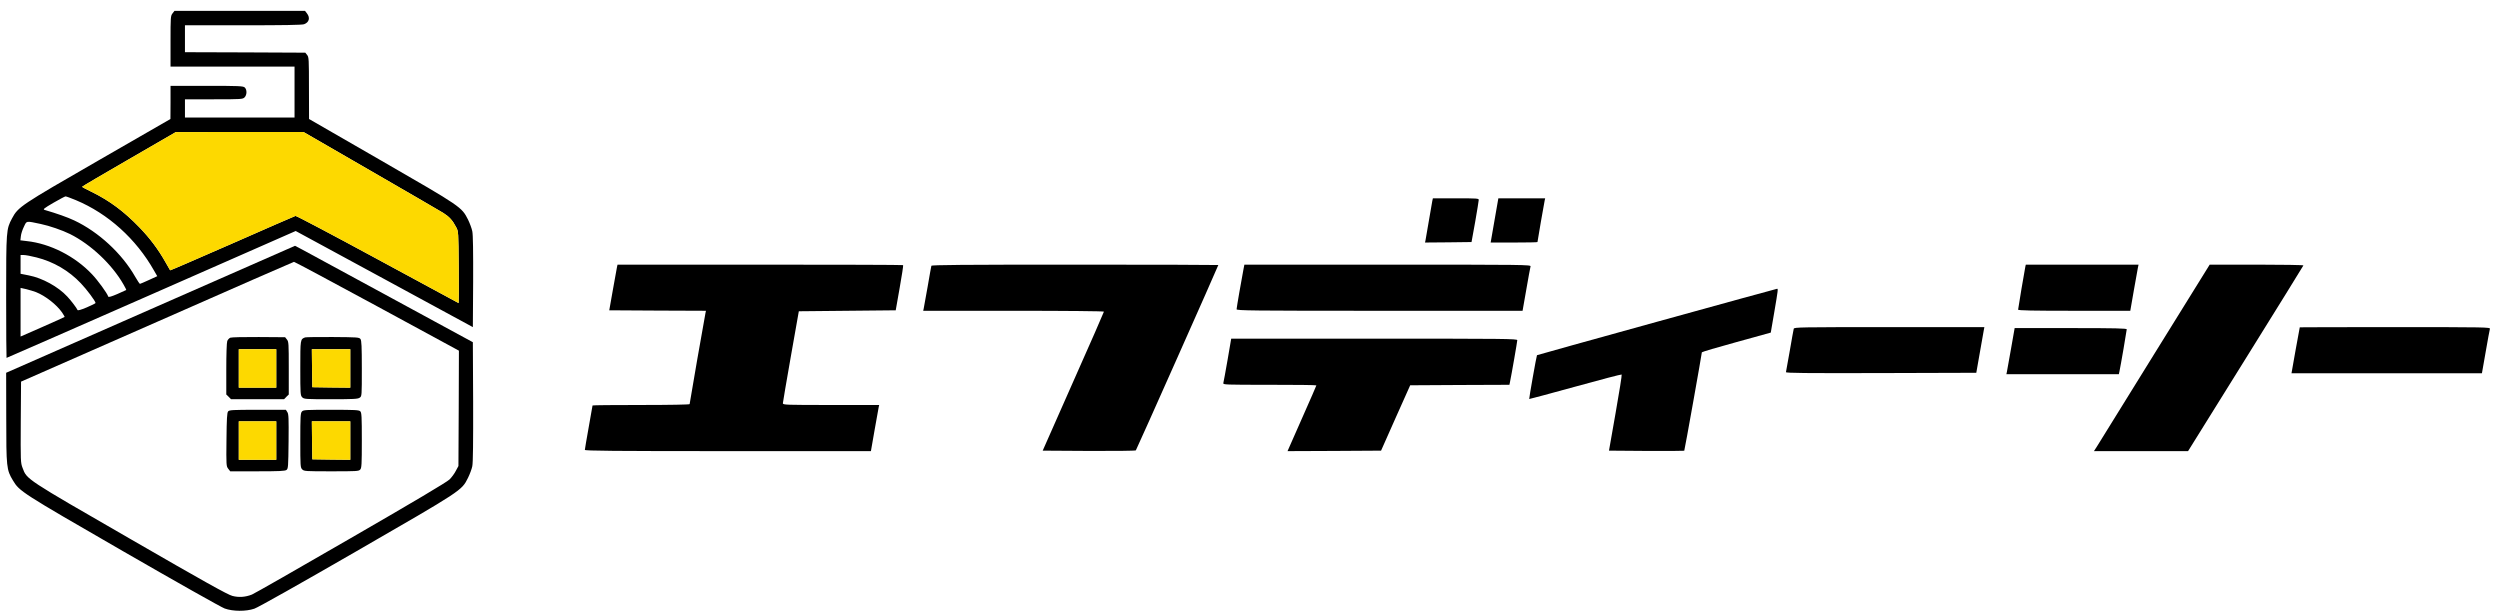 <?xml version="1.0" encoding="utf-8"?>
<!-- Generator: Adobe Illustrator 27.2.0, SVG Export Plug-In . SVG Version: 6.00 Build 0)  -->
<svg version="1.1" id="レイヤー_1" xmlns="http://www.w3.org/2000/svg" xmlns:xlink="http://www.w3.org/1999/xlink" x="0px"
	 y="0px" viewBox="0 0 2600.7 641.1" style="enable-background:new 0 0 2600.7 641.1;" xml:space="preserve">
<style type="text/css">
	.st0{fill-rule:evenodd;clip-rule:evenodd;}
	.st1{fill-rule:evenodd;clip-rule:evenodd;fill:#FDD900;}
</style>
<g id="New_Layer">
	<g>
		<path class="st0" d="M179.5,13.9c-2,2.5-2.1,3.9-2.1,29v26.4h64.5h64.5v26.5v26.5h-57h-57v-9.5v-9.5h30c28.7,0,30.1-0.1,32-2
			c2.6-2.6,2.6-8.1,0.2-10.3c-1.7-1.5-5.9-1.7-39.5-1.7h-37.7v17.2l-0.1,17.3l-74.7,43c-81.1,46.7-83.7,48.4-90.1,60.4
			c-6,11.3-6.1,12.3-6.1,81.8c0,34.8,0.2,63.3,0.4,63.3c0.3,0,68.1-29.7,150.7-66l150.1-66l92.2,50l92.1,50l0.3-47.2
			c0.1-31.2-0.1-49.1-0.9-52.6c-0.6-2.9-2.6-8.3-4.4-12c-6.7-13.2-6.8-13.3-89.9-61.2l-75.5-43.5l-0.1-32.1
			c0-30.2-0.1-32.3-1.9-34.5l-1.9-2.4L255,54.5l-62.6-0.2v-14v-14h60.4c41.4,0,61.3-0.3,63.5-1.1c5.3-1.9,6.6-6.7,3-11.3l-2-2.6
			h-67.9h-67.9L179.5,13.9z M385.3,177.5c38.3,22.1,72.4,41.9,75.8,44c6.4,4.1,9.5,7.4,13.4,14.8c2.4,4.5,2.4,4.6,2.7,41.7
			c0.2,20.5,0.1,37.3-0.1,37.3s-38.1-20.5-84.3-45.6c-46.1-25-84.6-45.3-85.4-45.1s-30.4,13.1-65.8,28.7
			c-35.4,15.5-64.4,28.1-64.6,27.9c-0.1-0.2-2.4-4.2-5.1-8.9c-7.3-12.9-15.9-24.4-26.8-35.7c-16.1-16.7-31.2-27.9-49.8-37
			c-5.4-2.6-9.9-5-9.9-5.3s21.9-13.2,48.8-28.7l48.7-28.2l66.4-0.1h66.4L385.3,177.5z M78.9,208.2c33.5,14,62.7,40.3,81.4,73.4
			l3.3,5.7l-8.7,4c-4.8,2.2-9,4-9.3,4c-0.4,0-2.6-3.3-4.9-7.3c-13.8-24.3-38.2-46.8-63.5-58.7c-7.2-3.4-17.8-7.1-30.7-10.9
			c-2.1-0.6-1.1-1.5,9-7.4c6.3-3.6,12-6.7,12.7-6.7C69,204.3,73.8,206.1,78.9,208.2z M42.4,233c9.1,1.9,22.4,6.5,30.5,10.5
			c21.6,10.8,43.6,31.5,55.5,52.3c1.8,3.1,3.1,5.7,2.9,5.9c-0.2,0.1-4.4,2-9.3,4.2c-6.3,2.7-9.1,3.5-9.4,2.6
			c-1.1-3.5-10.8-16.8-16.8-23.1c-17.7-18.8-43.6-32-68-34.6l-6.6-0.8l0.5-4.3c0.2-2.4,1.7-6.9,3.2-9.9
			C27.9,229.5,26.7,229.7,42.4,233z M38,267.8c17.8,4.5,33.7,13.8,46.1,26.9c6.1,6.3,15.3,18.7,15.3,20.5c0,0.4-4.1,2.4-9.2,4.6
			c-6.5,2.7-9.3,3.5-9.6,2.6c-0.6-1.7-6.8-9.9-10.6-13.9c-9.5-10.3-26-19.3-40-22l-8.6-1.7V275v-9.7h3.4
			C26.6,265.3,32.6,266.4,38,267.8z M37.5,303.9c9.8,3.9,21.4,13,27.1,21.2c1.6,2.4,2.8,4.5,2.6,4.6c-0.1,0.2-10.5,4.9-23,10.4
			l-22.8,10v-25.3v-25.3l5.9,1.3C30.5,301.6,35.1,303,37.5,303.9z"/>
		<path class="st0" d="M1490,209c-0.3,1.6-1.9,10.9-3.6,20.8c-1.7,9.9-3.3,19-3.5,20.3l-0.5,2.2l24.2-0.2l24.2-0.3l3.8-21
			c2-11.6,3.7-21.8,3.7-22.8c0.1-1.6-1.7-1.7-23.8-1.7h-23.9L1490,209z"/>
		<path class="st0" d="M1556.4,219.5c-1.2,7.3-3.1,17.7-4,23l-1.7,9.8h24.3c13.4,0,24.4-0.2,24.4-0.5c0-0.8,6.9-40.7,7.5-43.3
			l0.5-2.2h-24.3h-24.4L1556.4,219.5z"/>
		<path class="st0" d="M156.7,321.7L6.4,387.8l0.1,46.5c0,52,0.3,54.4,6.9,65.4c6.9,11.5,8.3,12.4,114.4,73.6
			c54.8,31.6,102.5,58.5,105.9,59.7c8.5,3.1,22.2,3.2,30.9,0.2c3.5-1.1,48.4-26.4,106.1-59.7c110.4-63.7,109.5-63.1,116.1-76.3
			c1.9-3.8,3.9-9.2,4.5-12.1c0.8-3.6,1-25.5,0.9-67.2l-0.3-61.9l-84.5-45.9c-46.5-25.2-88.1-47.8-92.5-50.2l-8-4.2L156.7,321.7z
			 M392.1,318.5l85.3,46.3l-0.2,60l-0.3,60l-2.7,5c-1.4,2.8-4.4,6.9-6.6,9c-2.7,2.7-37.2,23.2-102.7,61
			c-54.2,31.4-100.5,57.8-102.8,58.7c-6.8,2.7-13.7,3.2-20.4,1.4c-4.6-1.1-29.7-15.1-105.9-59.1c-109.9-63.3-107.8-62-112.3-74
			c-2.1-5.4-2.1-7.1-1.9-47.7l0.3-42.1l141.5-62.2c77.8-34.3,141.9-62.4,142.4-62.4C306.4,272.3,345.2,293.1,392.1,318.5z"/>
		<path class="st0" d="M239.6,351.3c-1.2,0.5-2.7,2.1-3.2,3.5c-0.6,1.5-1,14.1-1,29.1v26.5l2.5,2.4l2.4,2.5h27.6h27.6l2.4-2.5
			l2.5-2.4V383c0-25.6-0.1-27.6-1.9-29.8l-1.9-2.4l-27.4-0.2C254.1,350.5,240.9,350.8,239.6,351.3z M287.4,383.3v20h-19.5h-19.5v-20
			v-20h19.5h19.5V383.3z"/>
		<path class="st0" d="M317.4,351c-5,1.9-5,1.7-5,32c0,27,0.1,28.4,2,30.3s3.3,2,29.8,2c23.5,0,28.1-0.2,30-1.6
			c2.2-1.5,2.2-1.7,2.2-30.3c0-23.2-0.3-29.1-1.4-30.7c-1.4-1.8-3-1.9-28.8-2.1C331.2,350.5,318.2,350.7,317.4,351z M364.4,383.3v20
			l-19.7-0.2l-19.8-0.3l-0.3-19.8l-0.2-19.7h20h20V383.3z"/>
		<path class="st0" d="M237.3,428c-1.1,1.2-1.5,7.6-1.7,29.3c-0.3,26.8-0.2,27.7,1.8,30.3l2.1,2.7h28.3c22.8,0,28.6-0.3,30.2-1.4
			c1.8-1.4,1.9-3.1,2.2-29.6c0.2-24.3,0.1-28.5-1.3-30.6l-1.5-2.4H268C241.9,426.3,238.5,426.5,237.3,428z M287.4,458.3v20h-19.5
			h-19.5v-20v-20h19.5h19.5V458.3z"/>
		<path class="st0" d="M314.1,428.1c-1.5,1.6-1.7,5.2-1.7,30c0,26.9,0.1,28.3,2,30.2c1.9,1.9,3.3,2,30.3,2c26.2,0,28.5-0.1,30-1.8
			c1.5-1.6,1.7-5.2,1.7-30.5c0-24.6-0.2-28.8-1.6-30.1c-1.3-1.4-5.5-1.6-30.3-1.6C317.9,426.3,315.6,426.4,314.1,428.1z
			 M364.4,458.3v20l-19.7-0.2l-19.8-0.3l-0.3-19.8l-0.2-19.7h20h20V458.3z"/>
		<path class="st0" d="M641.9,277.5c-0.3,1.3-2.2,12-4.3,23.8l-3.8,21.5l50.3,0.3l50.3,0.2l-0.5,2.3c-0.8,3.4-16.5,93.7-16.5,94.8
			c0,0.5-20.4,0.9-50.5,0.9c-27.8,0-50.5,0.2-50.5,0.5s-1.8,10.5-4,22.7c-2.2,12.3-4,22.8-4,23.5c0,1,29.9,1.3,148.8,1.3H906
			l3.8-21.8c2.1-11.9,4-22.7,4.3-24l0.5-2.2h-50.1c-47.1,0-50.1-0.1-50.1-1.8c0-0.9,3.8-22.9,8.3-48.7l8.3-47l50.4-0.5l50.4-0.5
			l4.1-23.3c2.3-12.8,3.9-23.5,3.6-23.7c-0.2-0.3-67.2-0.5-148.7-0.5H642.4L641.9,277.5z"/>
		<path class="st0" d="M968.9,276.5c-0.2,0.7-2,10.5-3.9,21.8c-2,11.3-3.8,21.5-4.1,22.7l-0.5,2.3h94c54.6,0,94,0.4,94,0.9
			s-14.3,33.2-31.9,72.7l-31.8,71.9l48,0.3c26.5,0.1,48.4-0.1,48.9-0.6c0.7-0.7,85.8-192,85.8-192.8c0-0.2-67.1-0.4-149-0.4
			C1000,275.3,969.3,275.6,968.9,276.5z"/>
		<path class="st0" d="M1293.5,280.5c-2,10.4-7.1,39.7-7.1,41.2c0,1.4,14.8,1.6,148.8,1.6h148.7l3.9-22.2c2.1-12.2,4.1-23,4.4-24
			c0.4-1.7-5.9-1.8-148.6-1.8h-149.1L1293.5,280.5z"/>
		<path class="st0" d="M2106.9,277.5c-0.8,3.9-7.5,43.4-7.5,44.6c0,0.9,14.8,1.2,58.3,1.2h58.4l3.7-21.3c2.1-11.6,4-22.4,4.3-24
			l0.6-2.7H2166h-58.6L2106.9,277.5z"/>
		<path class="st0" d="M2241.8,367c-31.2,50.5-58.3,94.2-60.1,97l-3.4,5.3h49h48.9l59.9-96.2c32.9-52.9,60-96.5,60.1-97
			c0.2-0.4-21.7-0.8-48.6-0.8h-48.9L2241.8,367z"/>
		<path class="st0" d="M1723.5,334.8c-68.3,18.9-124.4,34.5-124.6,34.7c-0.5,0.5-8.4,45.2-8.1,45.6c0.2,0.1,21.8-5.7,48-12.9
			c26.2-7.3,47.9-12.9,48.2-12.6c0.4,0.3-2.5,18.3-6.3,39.9l-6.9,39.3l38.9,0.3c21.5,0.1,39.2,0,39.4-0.2
			c0.4-0.3,18.3-100.8,18.3-102.4c0-0.4,16.1-5.2,35.9-10.6l35.8-9.9l3.7-21.6c3.9-22.9,4-24.1,2.9-24
			C1848.2,300.4,1791.9,315.9,1723.5,334.8z"/>
		<path class="st0" d="M1866,342c-0.3,1-2.1,11.2-4.1,22.8c-2,11.5-3.8,21.6-4,22.3c-0.4,1,19.6,1.2,98.8,1l99.2-0.3l3.6-20.5
			c2-11.3,3.9-22,4.2-23.8l0.6-3.2h-98.9C1872.1,340.3,1866.5,340.4,1866,342z"/>
		<path class="st0" d="M2392.4,340.5c-0.1,0.2-2,11-4.4,24l-4.2,23.8h99h99.1l3.9-22.2c2.1-12.2,4.1-23,4.4-24
			c0.4-1.7-3.9-1.8-98.7-1.8C2437,340.3,2392.4,340.4,2392.4,340.5z"/>
		<path class="st0" d="M2092,363c-2.1,12-4,22.8-4.3,24l-0.5,2.3h58.5h58.5l0.6-2.8c1.3-6,7.6-42.7,7.6-43.9c0-1-11.3-1.3-58.3-1.3
			h-58.3L2092,363z"/>
		<path class="st0" d="M1277,374.5c-2.1,12.1-4.1,22.9-4.4,24c-0.4,1.7,1.4,1.8,48.2,1.8c26.7,0,48.6,0.2,48.6,0.6
			c0,0.3-6.1,14.3-13.6,31.2s-14.3,32.2-15,34l-1.4,3.2l48.6-0.2l48.7-0.3l15.1-34l15.2-34l51.6-0.3l51.6-0.2l0.6-2.8
			c1.6-7.6,7.6-42.2,7.6-43.6c0-1.5-12.8-1.6-148.8-1.6h-148.8L1277,374.5L1277,374.5z"/>
	</g>
</g>
<g id="MasterLayer_1">
</g>
<path class="st1" d="M385.3,177.5c38.3,22.1,72.4,41.9,75.8,44c6.4,4.1,9.5,7.4,13.4,14.8c2.4,4.5,2.4,4.6,2.7,41.7
	c0.2,20.5,0.1,37.3-0.1,37.3s-38.1-20.5-84.3-45.6c-46.1-25-84.6-45.3-85.4-45.1s-30.4,13.1-65.8,28.7
	c-35.4,15.5-64.4,28.1-64.6,27.9c-0.1-0.2-2.4-4.2-5.1-8.9c-7.3-12.9-15.9-24.4-26.8-35.7c-16.1-16.7-31.2-27.9-49.8-37
	c-5.4-2.6-9.9-5-9.9-5.3s21.9-13.2,48.8-28.7l48.7-28.2l66.4-0.1h66.4L385.3,177.5z"/>
<polygon class="st1" points="287.4,383.3 287.4,403.3 267.9,403.3 248.4,403.3 248.4,383.3 248.4,363.3 267.9,363.3 287.4,363.3 "/>
<polygon class="st1" points="364.4,383.3 364.4,403.3 344.7,403.1 324.9,402.8 324.6,383 324.4,363.3 344.4,363.3 364.4,363.3 "/>
<polygon class="st1" points="287.4,458.3 287.4,478.3 267.9,478.3 248.4,478.3 248.4,458.3 248.4,438.3 267.9,438.3 287.4,438.3 "/>
<polygon class="st1" points="364.4,458.3 364.4,478.3 344.7,478.1 324.9,477.8 324.6,458 324.4,438.3 344.4,438.3 364.4,438.3 "/>
</svg>
